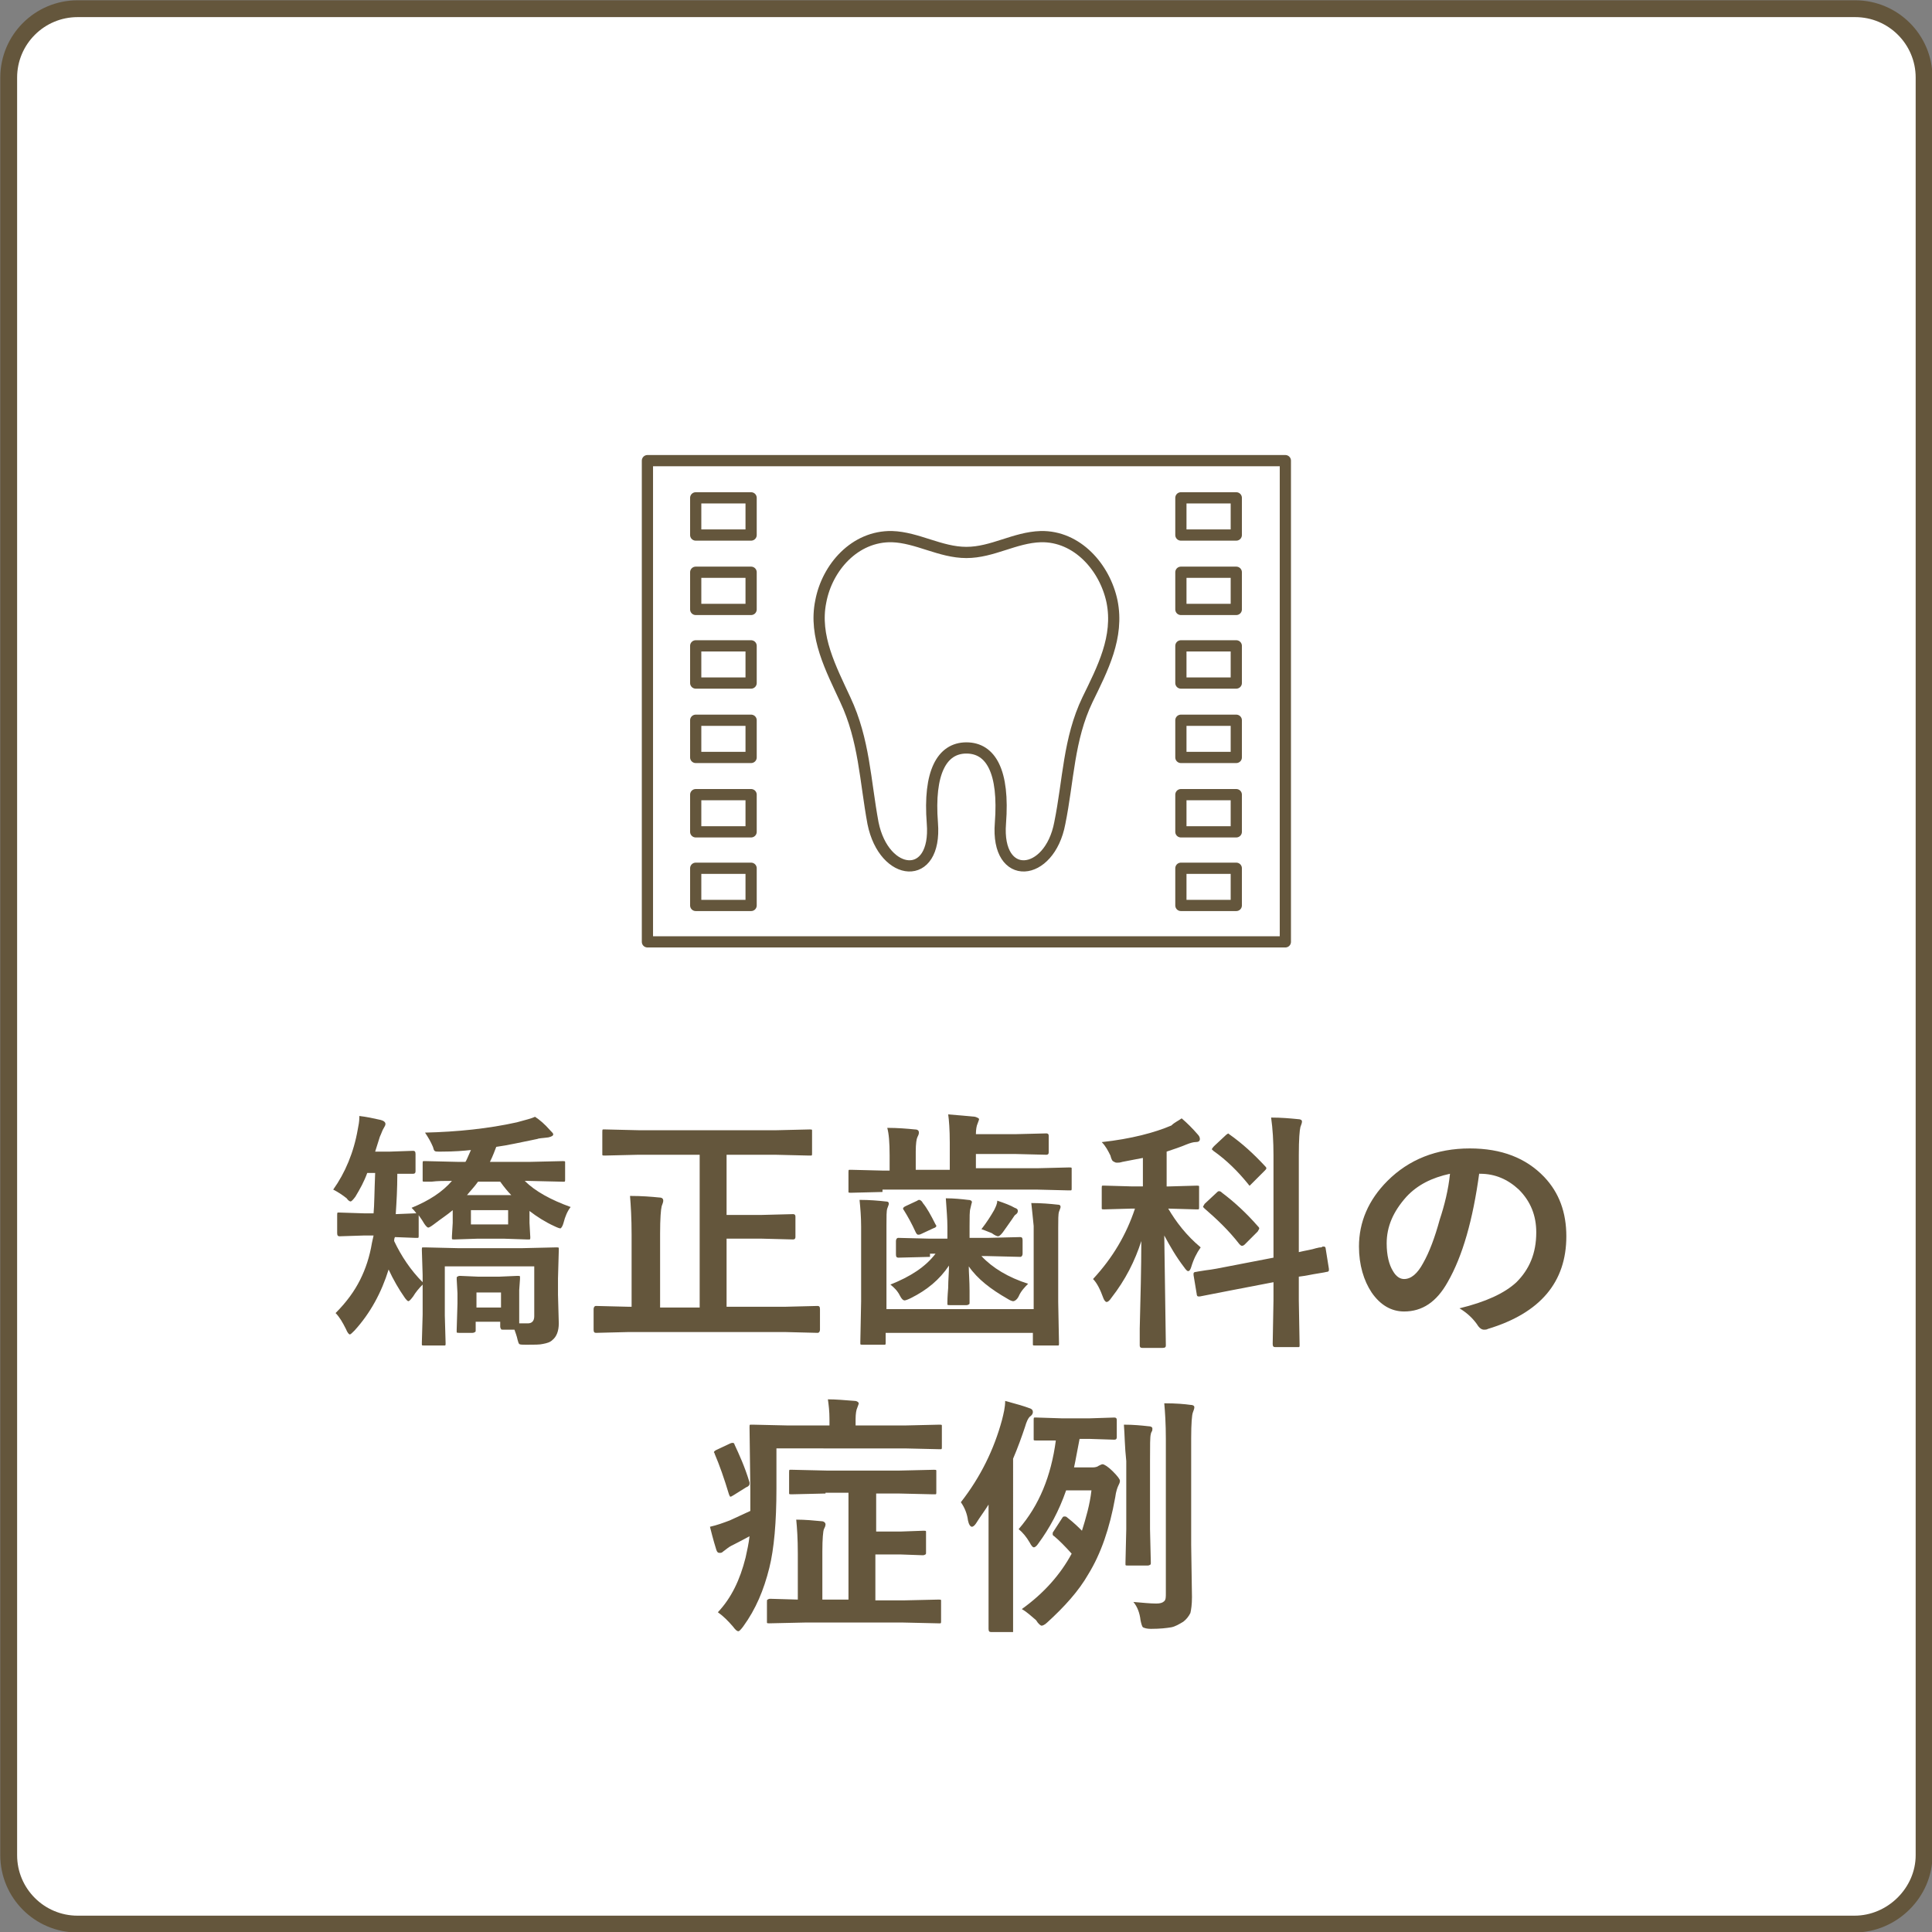 <?xml version="1.0" encoding="utf-8"?>
<!-- Generator: Adobe Illustrator 27.7.0, SVG Export Plug-In . SVG Version: 6.00 Build 0)  -->
<svg version="1.1" id="レイヤー_1" xmlns="http://www.w3.org/2000/svg" xmlns:xlink="http://www.w3.org/1999/xlink" x="0px"
	 y="0px" viewBox="0 0 244.1 244.1" style="enable-background:new 0 0 244.1 244.1;" xml:space="preserve">
<rect x="0" y="0" width="244.1" height="244.1" fill="#808080" stroke="none"/>
<style type="text/css">
	.st0{fill:#FFFFFF;stroke:#64563C;stroke-width:2.126;stroke-miterlimit:10;}
	.st1{fill:#64563C;}
	.st2{fill:#65573D;}
	.st3{fill:none;stroke:#64563C;stroke-width:1.417;stroke-linecap:round;stroke-linejoin:round;stroke-miterlimit:10;}
</style>
<path class="st0" d="M234.3,243.1H9.8c-4.8,0-8.7-3.9-8.7-8.7V9.8C1.1,5,5,1.1,9.8,1.1h224.6c4.8,0,8.7,3.9,8.7,8.7v224.6
	C243.1,239.1,239.1,243.1,234.3,243.1z"/>
<g>
	<path class="st1" d="M42.1,150.3c1.5-2.1,2.6-4.7,3.1-7.6c0.1-0.5,0.2-1,0.2-1.5c0-0.1,0-0.2,0-0.2c0.9,0.1,1.8,0.3,2.7,0.5
		c0.4,0.1,0.6,0.3,0.6,0.5c0,0.2-0.1,0.3-0.2,0.5c-0.2,0.3-0.3,0.7-0.5,1.1c-0.2,0.6-0.4,1.3-0.6,1.9h1.9l2.9-0.1
		c0.2,0,0.3,0.1,0.3,0.4v2.2c0,0.2-0.1,0.3-0.3,0.3c0,0-0.2,0-0.6,0c-0.4,0-0.9,0-1.4,0c0,1.9-0.1,3.6-0.2,5.1l2.4-0.1h0.2
		c-0.2-0.3-0.4-0.5-0.6-0.7c2.2-0.9,3.9-2,5.1-3.4c-1,0-1.8,0-2.6,0.1l-0.8,0c-0.2,0-0.3,0-0.3-0.1c0,0,0-0.1,0-0.3v-1.9
		c0-0.2,0-0.3,0.1-0.3c0,0,0.1,0,0.3,0l4.2,0.1h0.8c0.1-0.1,0.3-0.6,0.7-1.5c-0.9,0.1-2.1,0.2-3.7,0.2c-0.2,0-0.3,0-0.4,0
		c-0.2,0-0.4,0-0.5-0.1c-0.1-0.1-0.1-0.2-0.2-0.5c-0.3-0.7-0.6-1.2-1-1.8c4.1-0.1,8-0.5,11.6-1.3c1.1-0.3,1.9-0.5,2.3-0.7
		c0.6,0.4,1.2,0.9,1.9,1.7c0.2,0.2,0.4,0.4,0.4,0.5c0,0.2-0.2,0.3-0.6,0.4c-0.7,0.1-1.2,0.1-1.4,0.2c-2,0.4-3.7,0.8-5.2,1
		c-0.2,0.5-0.4,1.1-0.8,1.9h4.9l4.3-0.1c0.2,0,0.3,0,0.3,0.1c0,0,0,0.1,0,0.3v1.9c0,0.2,0,0.3-0.1,0.3c0,0-0.1,0-0.3,0l-4.3-0.1
		h-0.4c1.3,1.3,3.3,2.4,5.8,3.3c-0.4,0.5-0.7,1.2-0.9,2c-0.1,0.4-0.3,0.7-0.4,0.7c-0.1,0-0.4-0.1-0.8-0.3c-1.1-0.5-2.2-1.2-3.1-1.9
		v1.5l0.1,1.8c0,0.2,0,0.3-0.1,0.3c0,0-0.1,0-0.3,0l-3-0.1h-3.2l-3,0.1c-0.2,0-0.3,0-0.3-0.1c0,0,0-0.1,0-0.3l0.1-1.7v-1.6
		c-0.7,0.6-1.5,1.1-2.4,1.8c-0.4,0.3-0.6,0.4-0.7,0.4c-0.1,0-0.3-0.2-0.5-0.5c-0.4-0.7-0.7-1-0.7-1.1c0,0,0,0.1,0,0.3v2.3
		c0,0.2,0,0.3-0.1,0.3c0,0-0.1,0-0.3,0l-2.6-0.1c-0.1,0.2-0.1,0.4-0.1,0.5c0.9,1.9,2.1,3.7,3.6,5.2v-0.9l-0.1-3.2
		c0-0.2,0-0.3,0.1-0.3c0,0,0.1,0,0.3,0l4.2,0.1H66l4.3-0.1c0.2,0,0.3,0,0.3,0.1c0,0,0,0.1,0,0.3l-0.1,3.5v2.1l0.1,3.6
		c0,1-0.3,1.7-0.8,2.1c-0.3,0.3-0.7,0.4-1.2,0.5c-0.4,0.1-1.1,0.1-2.1,0.1c-0.5,0-0.8,0-0.9-0.1c-0.1-0.1-0.1-0.2-0.2-0.5
		c-0.1-0.5-0.3-1-0.4-1.3h-1.4c-0.2,0-0.3,0-0.3-0.1c0,0-0.1-0.1-0.1-0.3V167h-3.1v1c0,0.2,0,0.3-0.1,0.3c0,0-0.1,0.1-0.3,0.1h-1.7
		c-0.2,0-0.3,0-0.3-0.1s0-0.1,0-0.3l0.1-3.3v-1.3l-0.1-1.8c0-0.2,0-0.3,0.1-0.3c0,0,0.1-0.1,0.3-0.1l2.3,0.1h2.7l2.3-0.1
		c0.2,0,0.3,0,0.3,0.1c0,0,0,0.1,0,0.3l-0.1,1.4v1.4c0,1.6,0,2.6,0,2.8h1.1c0.5,0,0.8-0.3,0.8-0.9v-6.3H56.2v6.2l0.1,3.5
		c0,0.2,0,0.3-0.1,0.3c0,0-0.1,0-0.3,0h-2.3c-0.2,0-0.3,0-0.3-0.1s0-0.1,0-0.3l0.1-3.5v-3.8c-0.5,0.5-0.9,1-1.2,1.5
		c-0.3,0.4-0.5,0.6-0.6,0.6c-0.1,0-0.3-0.2-0.5-0.5c-0.7-1-1.4-2.2-2-3.5c-0.9,2.9-2.3,5.5-4.3,7.7c-0.3,0.3-0.5,0.5-0.6,0.5
		c-0.1,0-0.3-0.2-0.5-0.7c-0.4-0.8-0.8-1.5-1.3-2c1.4-1.4,2.4-2.8,3.1-4.2c0.7-1.4,1.2-2.9,1.5-4.7l0.2-0.9H46l-3.1,0.1
		c-0.2,0-0.3-0.1-0.3-0.4v-2.3c0-0.2,0-0.3,0.1-0.3c0,0,0.1,0,0.2,0l3.1,0.1h1.2c0.1-1,0.1-2.7,0.2-5.1h-1c-0.4,1.1-0.9,2-1.5,3
		c-0.3,0.4-0.5,0.6-0.6,0.6c-0.1,0-0.3-0.1-0.5-0.4C43.3,151,42.7,150.6,42.1,150.3z M59,151h5.6c-0.4-0.4-0.9-1-1.4-1.7h-2.8
		C59.9,150,59.4,150.5,59,151z M64.2,154.7v-1.8h-4.7v1.8H64.2z M63.3,163.3h-3.1v1.9h3.1V163.3z"/>
	<path class="st1" d="M80.6,145.9l-4.2,0.1c-0.2,0-0.3,0-0.3-0.1c0,0,0-0.1,0-0.3V143c0-0.2,0-0.3,0.1-0.3c0,0,0.1,0,0.3,0l4.2,0.1
		h17.4l4.2-0.1c0.2,0,0.3,0,0.3,0.1c0,0,0,0.1,0,0.3v2.6c0,0.2,0,0.3-0.1,0.3c0,0-0.1,0-0.3,0l-4.2-0.1h-6.2v7.6h4.5l3.9-0.1
		c0.2,0,0.3,0.1,0.3,0.3v2.6c0,0.2-0.1,0.3-0.3,0.3l-3.9-0.1h-4.5v8.6h7.5l4-0.1c0.2,0,0.3,0.1,0.3,0.4v2.6c0,0.2-0.1,0.4-0.3,0.4
		l-4-0.1h-20l-4,0.1c-0.2,0-0.3-0.1-0.3-0.4v-2.6c0-0.2,0.1-0.4,0.3-0.4l4,0.1h0.5V156c0-2.1-0.1-3.7-0.2-4.9c1.5,0,2.7,0.1,3.7,0.2
		c0.4,0,0.5,0.2,0.5,0.4c0,0.2-0.1,0.4-0.2,0.7c-0.1,0.4-0.2,1.5-0.2,3.5v9.3h5v-19.3H80.6z"/>
	<path class="st1" d="M111.5,150.6l-4,0.1c-0.2,0-0.3,0-0.3-0.1c0,0,0-0.1,0-0.3v-2.2c0-0.2,0-0.3,0.1-0.3c0,0,0.1,0,0.3,0l4,0.1
		h0.8V146c0-1.7-0.1-2.8-0.3-3.5c1.3,0,2.5,0.1,3.5,0.2c0.4,0,0.5,0.2,0.5,0.4c0,0.2-0.1,0.4-0.2,0.6c-0.1,0.2-0.2,0.8-0.2,1.8v2.3
		h4.3v-3.4c0-1.7-0.1-2.9-0.2-3.6c1.3,0.1,2.4,0.2,3.4,0.3c0.3,0.1,0.5,0.2,0.5,0.3c0,0.1-0.1,0.3-0.2,0.6c-0.1,0.2-0.2,0.7-0.2,1.3
		h4.9l4-0.1c0.2,0,0.3,0.1,0.3,0.3v2.1c0,0.2-0.1,0.3-0.3,0.3l-4-0.1h-4.9v1.8h7.8l4-0.1c0.2,0,0.3,0,0.3,0.1c0,0,0,0.1,0,0.3v2.2
		c0,0.2,0,0.3-0.1,0.3c0,0-0.1,0-0.3,0l-4-0.1H111.5z M130.3,152c1.3,0,2.4,0.1,3.3,0.2c0.3,0,0.4,0.1,0.4,0.3
		c0,0.1-0.1,0.3-0.2,0.6c-0.1,0.3-0.1,1-0.1,2.1v9.3l0.1,5.2c0,0.2,0,0.3-0.1,0.3c0,0-0.1,0-0.3,0h-2.6c-0.2,0-0.3,0-0.3-0.1
		s0-0.1,0-0.3v-1.2h-18.6v1.2c0,0.2,0,0.3-0.1,0.3c0,0-0.1,0-0.3,0H109c-0.2,0-0.3,0-0.3-0.1s0-0.1,0-0.3l0.1-5.1v-9.4
		c0-1.3-0.1-2.4-0.2-3.4c1.3,0,2.4,0.1,3.3,0.2c0.3,0,0.4,0.1,0.4,0.3c0,0.1-0.1,0.3-0.2,0.6c-0.1,0.3-0.1,1-0.1,2.2v10.5h18.6
		v-10.5C130.5,154,130.4,152.8,130.3,152z M117.5,158.8l-4,0.1c-0.2,0-0.3-0.1-0.3-0.4v-1.7c0-0.2,0.1-0.4,0.3-0.4l4,0.1h2.2V155
		c0-1-0.1-2.1-0.2-3.6c1,0,2,0.1,2.8,0.2c0.3,0,0.5,0.1,0.5,0.3c0,0-0.1,0.3-0.2,0.8c-0.1,0.3-0.1,1.1-0.1,2.2v1.5h2.3l4.1-0.1
		c0.2,0,0.3,0.1,0.3,0.4v1.7c0,0.2-0.1,0.4-0.3,0.4l-4.1-0.1H124c1.4,1.5,3.4,2.7,5.9,3.5c-0.4,0.4-0.9,0.9-1.2,1.6
		c-0.2,0.4-0.5,0.6-0.7,0.6c-0.1,0-0.4-0.1-0.7-0.3c-2.1-1.2-3.8-2.5-4.9-4.1c0,0.8,0.1,1.8,0.1,3.1c0,0.8,0,1.3,0,1.4
		c0,0.2,0,0.3-0.1,0.3c0,0-0.1,0.1-0.3,0.1H120c-0.2,0-0.3,0-0.3-0.1c0,0,0-0.1,0-0.3c0-0.1,0-0.6,0.1-1.8c0-1,0.1-1.9,0.1-2.8
		c-1.2,1.8-2.8,3.1-4.8,4.1c-0.4,0.2-0.7,0.3-0.8,0.3c-0.2,0-0.4-0.2-0.6-0.6c-0.3-0.6-0.7-1-1.2-1.4c2.5-1,4.4-2.2,5.7-3.9H117.5z
		 M116.6,152c0.5,0.6,1,1.5,1.6,2.7c0.1,0.1,0.1,0.2,0.1,0.2c0,0.1-0.1,0.2-0.4,0.3l-1.5,0.7c-0.2,0.1-0.3,0.1-0.4,0.1
		c-0.1,0-0.2-0.1-0.3-0.3c-0.5-1.1-1-2-1.5-2.8c-0.1-0.1-0.1-0.2-0.1-0.2c0-0.1,0.1-0.2,0.3-0.3l1.5-0.7c0.1-0.1,0.2-0.1,0.3-0.1
		C116.4,151.7,116.5,151.8,116.6,152z M124,155.3c0.7-0.9,1.2-1.7,1.6-2.4c0.2-0.4,0.4-0.8,0.4-1.2c0.9,0.3,1.7,0.6,2.2,0.9
		c0.3,0.1,0.4,0.2,0.4,0.4c0,0.2-0.1,0.3-0.2,0.4c-0.2,0.1-0.3,0.3-0.5,0.6c-0.5,0.7-0.9,1.3-1.2,1.7c-0.3,0.4-0.5,0.5-0.6,0.5
		c-0.1,0-0.4-0.1-0.8-0.4C125,155.7,124.6,155.5,124,155.3z"/>
	<path class="st1" d="M149.3,141.3c0.7,0.6,1.4,1.3,2,2c0.2,0.2,0.3,0.4,0.3,0.6c0,0.3-0.2,0.4-0.6,0.4c-0.2,0-0.6,0.1-1.1,0.3
		c-0.7,0.3-1.6,0.6-2.5,0.9v4.4h0.3l3.5-0.1c0.2,0,0.3,0,0.3,0.1c0,0,0,0.1,0,0.3v2.3c0,0.2,0,0.3-0.1,0.3c0,0-0.1,0-0.3,0l-3.5-0.1
		c1,1.7,2.3,3.4,4.1,4.9c-0.5,0.7-0.9,1.5-1.2,2.5c-0.1,0.3-0.2,0.5-0.4,0.5c-0.1,0-0.3-0.2-0.5-0.5c-1-1.3-1.8-2.7-2.5-4l0.2,13.9
		c0,0.2-0.1,0.3-0.4,0.3h-2.6c-0.2,0-0.3-0.1-0.3-0.3c0-0.1,0-0.8,0-2.1c0.1-4,0.2-7.7,0.2-11.1c-0.8,2.5-2,4.9-3.8,7.2
		c-0.2,0.3-0.4,0.5-0.6,0.5c-0.1,0-0.3-0.2-0.4-0.5c-0.4-1.1-0.8-1.9-1.3-2.4c2.5-2.7,4.2-5.6,5.3-8.9H143l-3.5,0.1
		c-0.2,0-0.3,0-0.3-0.1c0,0,0-0.1,0-0.3v-2.3c0-0.2,0-0.3,0.1-0.3c0,0,0.1,0,0.3,0l3.5,0.1h1.3v-3.6c-0.6,0.1-1.5,0.3-2.6,0.5
		c-0.3,0.1-0.5,0.1-0.7,0.1c-0.2,0-0.3-0.1-0.5-0.2c-0.1-0.1-0.2-0.3-0.3-0.7c-0.3-0.6-0.6-1.2-1.1-1.7c3.7-0.4,6.7-1.2,8.8-2.1
		C148.4,141.8,148.9,141.6,149.3,141.3z M155.2,160l5.7-1.1V146c0-1.8-0.1-3.4-0.3-4.8c1.3,0,2.4,0.1,3.4,0.2c0.3,0,0.5,0.1,0.5,0.3
		c0,0.2-0.1,0.4-0.2,0.7c-0.1,0.4-0.2,1.5-0.2,3.5v12.3c0.8-0.2,1.6-0.3,2.2-0.5c0.1,0,0.3-0.1,0.6-0.1c0.1,0,0.2-0.1,0.2-0.1
		c0.1,0,0.1,0,0.2,0c0.1,0,0.2,0.1,0.2,0.3l0.4,2.5c0,0.1,0,0.1,0,0.2c0,0.1-0.1,0.2-0.3,0.2c0,0-0.4,0.1-1.1,0.2
		c-0.7,0.1-1.5,0.3-2.4,0.4v3l0.1,5.6c0,0.2,0,0.3-0.1,0.3c0,0-0.1,0-0.3,0h-2.7c-0.2,0-0.3-0.1-0.3-0.4l0.1-5.5V162l-5.2,1
		l-4.1,0.8c-0.1,0-0.1,0-0.2,0c-0.1,0-0.2-0.1-0.2-0.3l-0.4-2.4c0-0.1,0-0.2,0-0.2c0-0.1,0.1-0.2,0.3-0.2c0,0,0.5-0.1,1.2-0.2
		C153.2,160.4,154.2,160.2,155.2,160z M154.4,150.7c1.6,1.2,3.1,2.6,4.5,4.2c0.1,0.1,0.2,0.2,0.2,0.3c0,0.1-0.1,0.2-0.2,0.4
		l-1.6,1.6c-0.2,0.2-0.3,0.2-0.4,0.2c-0.1,0-0.2-0.1-0.3-0.2c-1.4-1.8-2.9-3.2-4.4-4.5c-0.1-0.1-0.2-0.2-0.2-0.2
		c0-0.1,0.1-0.2,0.2-0.4l1.5-1.4c0.1-0.1,0.2-0.2,0.3-0.2C154.2,150.5,154.3,150.6,154.4,150.7z M155.3,143.3c1.7,1.2,3.1,2.5,4.5,4
		c0.1,0.1,0.2,0.2,0.2,0.3c0,0.1-0.1,0.2-0.2,0.3l-1.6,1.6c-0.2,0.2-0.3,0.3-0.3,0.3c-0.1,0-0.1-0.1-0.2-0.2c-1.3-1.6-2.7-3-4.4-4.2
		c-0.1-0.1-0.2-0.2-0.2-0.2s0.1-0.2,0.3-0.4l1.5-1.4c0.1-0.1,0.3-0.2,0.3-0.2C155.1,143.2,155.2,143.2,155.3,143.3z"/>
	<path class="st2" d="M186.9,148.2c-0.8,5.9-2.1,10.5-4,13.8c-1.4,2.5-3.2,3.7-5.5,3.7c-1.6,0-3-0.8-4.1-2.4c-1-1.5-1.6-3.5-1.6-5.8
		c0-3.1,1.2-5.9,3.6-8.3c2.7-2.7,6.2-4.1,10.4-4.1c4,0,7.1,1.2,9.4,3.6c1.9,2,2.8,4.5,2.8,7.5c0,5.8-3.3,9.7-9.9,11.7
		c-0.2,0.1-0.3,0.1-0.5,0.1c-0.3,0-0.6-0.2-0.9-0.7c-0.5-0.7-1.2-1.4-2.2-2c3.3-0.8,5.7-1.9,7.2-3.3c1.6-1.6,2.5-3.6,2.5-6.3
		c0-2.1-0.7-3.9-2.2-5.4c-1.4-1.3-3-2-4.9-2H186.9z M183.2,148.3c-2.3,0.5-4.1,1.4-5.5,2.9c-1.7,1.9-2.5,3.8-2.5,5.9
		c0,1.5,0.3,2.7,0.8,3.5c0.4,0.7,0.9,1,1.4,1c0.9,0,1.7-0.7,2.4-2c0.8-1.4,1.5-3.3,2.1-5.5C182.5,152.3,183,150.3,183.2,148.3z"/>
	<path class="st2" d="M98.1,183.1v5c0,4.2-0.3,7.6-0.9,10c-0.7,2.8-1.7,5.2-3.3,7.4c-0.3,0.4-0.5,0.6-0.6,0.6
		c-0.2,0-0.4-0.2-0.7-0.6c-0.6-0.7-1.2-1.3-1.9-1.8c1.7-1.8,2.8-4.1,3.5-6.9c0.2-0.9,0.4-1.8,0.5-2.7c-0.2,0.1-0.9,0.5-2.3,1.2
		c-0.4,0.2-0.7,0.5-1,0.7c-0.2,0.2-0.3,0.2-0.5,0.2c-0.2,0-0.3-0.1-0.4-0.4c-0.1-0.3-0.4-1.3-0.8-2.9c0.9-0.2,1.7-0.5,2.5-0.8
		c0.9-0.4,1.7-0.8,2.6-1.2c0-0.6,0-1.6,0-2.9l-0.1-7.7c0-0.2,0-0.3,0.1-0.3c0,0,0.1,0,0.3,0l4.4,0.1h5.3v-0.8c0-1-0.1-1.8-0.2-2.5
		c1,0,2.1,0.1,3.4,0.2c0.3,0,0.5,0.2,0.5,0.3c0,0.1-0.1,0.3-0.2,0.6c-0.1,0.2-0.2,0.7-0.2,1.4v0.8h6.3l4.3-0.1c0.2,0,0.3,0,0.3,0.1
		c0,0,0,0.1,0,0.3v2.4c0,0.2,0,0.3-0.1,0.3c0,0-0.1,0-0.3,0l-4.3-0.1H98.1z M92.2,182.4c0.2-0.1,0.3-0.1,0.4-0.1
		c0.1,0,0.2,0.1,0.2,0.2c0.6,1.3,1.3,2.8,1.9,4.8c0,0.1,0,0.2,0,0.2c0,0.1-0.1,0.3-0.4,0.4l-1.6,1c-0.2,0.1-0.3,0.2-0.4,0.2
		s-0.1-0.1-0.2-0.3c-0.6-2-1.2-3.7-1.8-5.1c0-0.1-0.1-0.2-0.1-0.2c0-0.1,0.1-0.2,0.3-0.3L92.2,182.4z M104.3,188.7l-4.3,0.1
		c-0.2,0-0.3,0-0.3-0.1c0,0,0-0.1,0-0.3v-2.4c0-0.2,0-0.3,0.1-0.3c0,0,0.1,0,0.3,0l4.3,0.1h9.3l4.3-0.1c0.2,0,0.3,0,0.3,0.1
		c0,0,0,0.1,0,0.3v2.4c0,0.2,0,0.3-0.1,0.3c0,0-0.1,0-0.3,0l-4.3-0.1h-2.9v4.8h3.2l2.8-0.1c0.2,0,0.3,0,0.3,0.1c0,0,0,0.1,0,0.3v2.3
		c0,0.2,0,0.3-0.1,0.3c0,0-0.1,0.1-0.3,0.1l-2.8-0.1h-3.2v5.8h3.6l4.4-0.1c0.2,0,0.3,0,0.3,0.1c0,0,0,0.1,0,0.3v2.3
		c0,0.2,0,0.3-0.1,0.3c0,0-0.1,0-0.3,0l-4.4-0.1h-12.4l-4.5,0.1c-0.2,0-0.3,0-0.3-0.1c0-0.1,0-0.2,0-0.3v-2.3c0-0.2,0-0.3,0.1-0.3
		c0,0,0.1-0.1,0.3-0.1l3.5,0.1v-5.8c0-1.9-0.1-3.3-0.2-4.3c1.1,0,2.2,0.1,3.2,0.2c0.3,0,0.5,0.2,0.5,0.4c0,0.2-0.1,0.4-0.2,0.6
		c-0.1,0.2-0.2,1.2-0.2,2.8v6.1h3.3v-13.5H104.3z"/>
	<path class="st2" d="M121.4,189.8c2.5-3.2,4.2-6.7,5.2-10.4c0.2-0.8,0.4-1.6,0.4-2.4c1.5,0.4,2.5,0.7,3,0.9
		c0.4,0.1,0.5,0.3,0.5,0.5c0,0.2-0.1,0.4-0.4,0.6c-0.2,0.2-0.4,0.6-0.6,1.3c-0.4,1.2-0.9,2.6-1.5,4V201l0,4.9c0,0.2,0,0.3,0,0.3
		c0,0-0.1,0-0.3,0h-2.5c-0.2,0-0.3-0.1-0.3-0.4l0-4.9v-6.8c0-1.7,0-3.1,0-4c-0.5,0.8-1.1,1.6-1.6,2.4c-0.2,0.3-0.4,0.4-0.5,0.4
		c-0.2,0-0.4-0.3-0.5-0.8C122.2,191.3,121.9,190.5,121.4,189.8z M129.1,203.3c2.8-2,4.9-4.4,6.3-7c-0.8-0.9-1.6-1.7-2.2-2.2
		c-0.2-0.1-0.2-0.2-0.2-0.3c0-0.1,0-0.2,0.1-0.3l1.1-1.7c0.1-0.2,0.2-0.2,0.3-0.2c0.1,0,0.2,0,0.3,0.1c0.9,0.7,1.5,1.3,1.9,1.7
		c0.5-1.6,1-3.3,1.2-5.1h-3.2c-0.9,2.6-2.1,4.8-3.5,6.7c-0.2,0.3-0.4,0.5-0.6,0.5c-0.1,0-0.3-0.2-0.5-0.6c-0.4-0.7-0.9-1.3-1.4-1.7
		c2.6-3,4.1-6.7,4.7-11.2c-0.7,0-1.3,0-1.9,0c-0.4,0-0.6,0-0.6,0c-0.2,0-0.3,0-0.3-0.1s0-0.1,0-0.3v-2.2c0-0.2,0-0.3,0.1-0.3
		c0,0,0.1,0,0.3,0l3.1,0.1h3.6l3.1-0.1c0.2,0,0.3,0.1,0.3,0.3v2.2c0,0.2-0.1,0.3-0.3,0.3l-3.1-0.1h-1.3c-0.3,1.5-0.5,2.7-0.7,3.6
		h2.4c0.3,0,0.6-0.1,0.7-0.2c0.2-0.1,0.4-0.2,0.5-0.2c0.2,0,0.7,0.3,1.3,0.9c0.6,0.6,0.9,1,0.9,1.2c0,0.2-0.1,0.4-0.2,0.6
		c-0.1,0.2-0.3,0.7-0.4,1.5c-0.7,3.9-1.8,7.1-3.4,9.7c-1.2,2.1-3,4.1-5.2,6.1c-0.3,0.3-0.6,0.4-0.7,0.4c-0.1,0-0.4-0.2-0.7-0.7
		C130.3,204.2,129.8,203.7,129.1,203.3z M142,180c1.2,0,2.2,0.1,3.1,0.2c0.3,0,0.5,0.1,0.5,0.3c0,0.1,0,0.3-0.1,0.4
		c-0.1,0.2-0.1,0.3-0.1,0.3c-0.1,0.3-0.1,1.4-0.1,3.4v8.6l0.1,4.2c0,0.2,0,0.3-0.1,0.3c0,0-0.1,0.1-0.3,0.1h-2.5
		c-0.2,0-0.3,0-0.3-0.1c0,0,0-0.1,0-0.3l0.1-4.2v-8.6C142.1,182.8,142.1,181.2,142,180z M143.2,202.4c1.2,0.1,2.1,0.2,2.9,0.2
		c0.5,0,0.8-0.1,1-0.3c0.2-0.2,0.2-0.5,0.2-1v-19.5c0-1.9-0.1-3.4-0.2-4.5c1.5,0,2.6,0.1,3.3,0.2c0.3,0,0.5,0.1,0.5,0.3
		c0,0.2-0.1,0.4-0.2,0.7c-0.1,0.3-0.2,1.3-0.2,3.2v13.5l0.1,6.6c0,0.9-0.1,1.6-0.2,2c-0.2,0.4-0.5,0.8-0.9,1.1
		c-0.5,0.3-1,0.6-1.5,0.7c-0.6,0.1-1.4,0.2-2.6,0.2c-0.5,0-0.8-0.1-1-0.2c-0.1-0.1-0.2-0.4-0.3-0.9C144,203.8,143.7,203,143.2,202.4
		z"/>
</g>
<g>
	<path class="st3" d="M122.1,94.5c3.1,0,4.8,3,4.3,9.5c-0.6,7.5,6.2,6.9,7.5,0c1.1-5.4,1.1-10.6,3.5-15.6c1.9-3.9,4-7.9,3.1-12.4
		c-0.9-4.3-4.4-8.3-9-8.2c-3.3,0.1-6.1,2-9.4,2c-3.3,0-6.2-1.9-9.4-2c-4.7-0.1-8.2,3.9-9,8.2c-0.9,4.4,1.3,8.5,3.1,12.4
		c2.4,5.1,2.5,10.2,3.5,15.6c1.4,6.9,8.1,7.5,7.5,0C117.3,97.6,119,94.5,122.1,94.5"/>
	<rect x="81.8" y="58.2" class="st3" width="80.6" height="60.8"/>
	<g>
		<g>
			<rect x="87.9" y="62.9" class="st3" width="7" height="4.7"/>
			<rect x="87.9" y="72.3" class="st3" width="7" height="4.7"/>
			<rect x="87.9" y="81.6" class="st3" width="7" height="4.7"/>
			<rect x="87.9" y="91" class="st3" width="7" height="4.7"/>
			<rect x="87.9" y="100.4" class="st3" width="7" height="4.7"/>
			<rect x="87.9" y="109.7" class="st3" width="7" height="4.7"/>
		</g>
		<g>
			<rect x="149.2" y="62.9" class="st3" width="7" height="4.7"/>
			<rect x="149.2" y="72.3" class="st3" width="7" height="4.7"/>
			<rect x="149.2" y="81.6" class="st3" width="7" height="4.7"/>
			<rect x="149.2" y="91" class="st3" width="7" height="4.7"/>
			<rect x="149.2" y="100.4" class="st3" width="7" height="4.7"/>
			<rect x="149.2" y="109.7" class="st3" width="7" height="4.7"/>
		</g>
	</g>
</g>
</svg>
